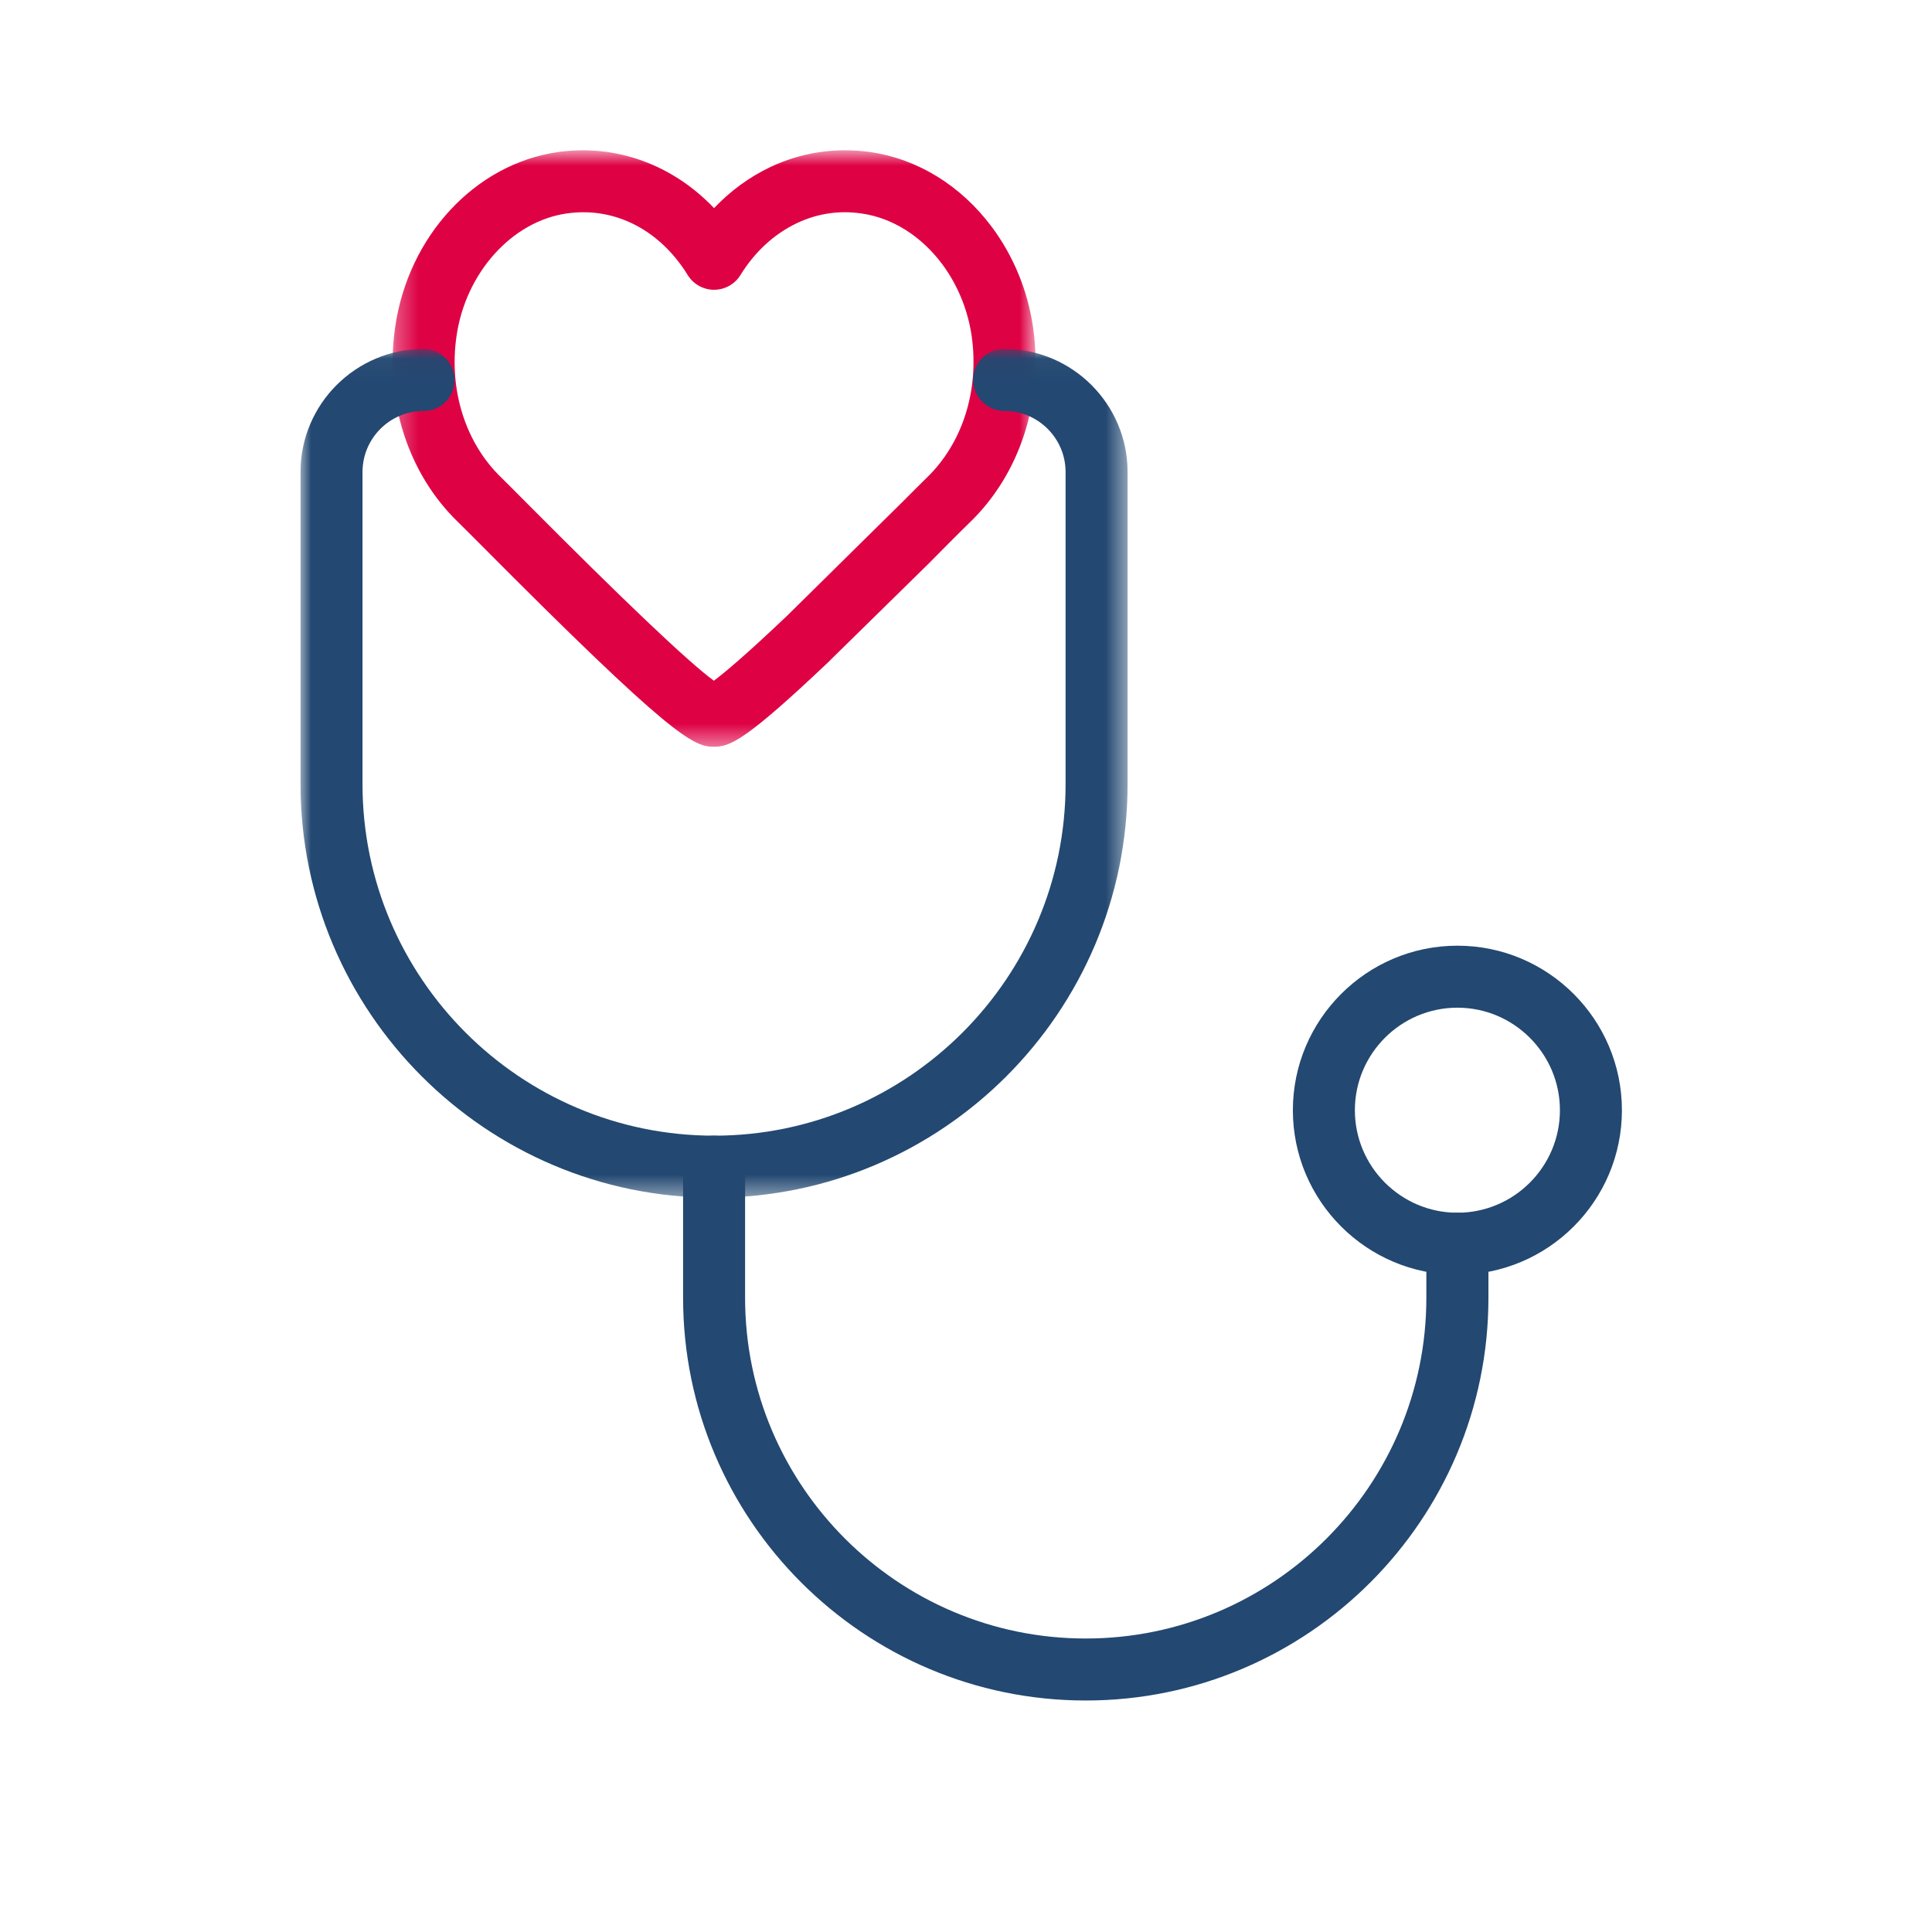 <?xml version="1.0" encoding="UTF-8"?>
<svg width="90px" height="90px" viewBox="0 0 90 90" version="1.1" xmlns="http://www.w3.org/2000/svg" xmlns:xlink="http://www.w3.org/1999/xlink">
    <!-- Generator: Sketch 51.3 (57544) - http://www.bohemiancoding.com/sketch -->
    <title>about-csr-community-icon-0</title>
    <desc>Created with Sketch.</desc>
    <defs>
        <polygon id="path-1" points="0.291 0.784 30.239 0.784 30.239 28.571 0.291 28.571"></polygon>
        <polygon id="path-3" points="0 0.04 38.527 0.04 38.527 39.576 0 39.576"></polygon>
    </defs>
    <g id="about-csr-community-icon-0" stroke="none" stroke-width="1" fill="none" fill-rule="evenodd">
        <g id="about-csr-community-icon-02-copy">
            <rect id="Rectangle-5" x="0" y="0" width="90" height="90"></rect>
            <g id="Group-11" transform="translate(14, 6)">
                <g id="Group-3" transform="translate(4, 0.216)">
                    <mask id="mask-2" fill="white">
                        <use xlink:href="#path-1"></use>
                    </mask>
                    <g id="Clip-2"></g>
                    <path d="M19.667,23.507 L19.683,23.507 L19.667,23.507 Z M9.171,3.671 C8.919,3.671 8.663,3.691 8.403,3.727 C5.843,4.091 3.679,6.503 3.263,9.463 C2.907,11.971 3.687,14.427 5.351,16.031 C5.527,16.199 5.907,16.587 6.431,17.111 C11.087,21.795 14.047,24.607 15.255,25.495 C15.731,25.139 16.711,24.327 18.663,22.471 L24.079,17.127 C24.615,16.591 25.003,16.199 25.179,16.031 C26.839,14.427 27.619,11.971 27.267,9.459 C27.091,8.223 26.611,7.055 25.887,6.083 C24.903,4.771 23.567,3.931 22.123,3.727 C21.079,3.575 20.067,3.731 19.115,4.183 C18.067,4.683 17.159,5.515 16.495,6.595 C16.231,7.023 15.767,7.283 15.263,7.283 C14.763,7.283 14.299,7.023 14.035,6.595 C12.883,4.727 11.103,3.671 9.171,3.671 Z M15.263,28.571 C14.299,28.571 13.315,28.135 4.383,19.147 C3.879,18.643 3.511,18.271 3.343,18.111 C1.019,15.863 -0.081,12.479 0.403,9.055 C1.007,4.787 4.127,1.419 7.995,0.867 C10.699,0.483 13.347,1.463 15.263,3.479 C16.023,2.679 16.903,2.035 17.875,1.571 C19.327,0.883 20.935,0.639 22.531,0.867 C24.739,1.183 26.755,2.419 28.199,4.351 C29.215,5.711 29.883,7.339 30.127,9.055 C30.611,12.479 29.511,15.863 27.187,18.111 C27.015,18.275 26.639,18.651 26.127,19.163 L25.255,20.043 L20.679,24.535 L20.663,24.555 C16.719,28.303 15.995,28.571 15.263,28.571 Z" id="Fill-1" fill="#DE0245" mask="url(#mask-2)"></path>
                </g>
                <g id="Group-6" transform="translate(0, 10.216)">
                    <mask id="mask-4" fill="white">
                        <use xlink:href="#path-3"></use>
                    </mask>
                    <g id="Clip-5"></g>
                    <path d="M19.263,39.576 C8.643,39.576 -0.001,30.932 -0.001,20.312 L-0.001,5.772 C-0.001,2.612 2.571,0.04 5.731,0.04 C6.531,0.04 7.175,0.688 7.175,1.484 C7.175,2.284 6.531,2.928 5.731,2.928 C4.163,2.928 2.887,4.204 2.887,5.772 L2.887,20.312 C2.887,29.34 10.235,36.688 19.263,36.688 C28.291,36.688 35.639,29.34 35.639,20.312 L35.639,5.772 C35.639,4.204 34.363,2.928 32.795,2.928 C31.995,2.928 31.331,2.284 31.331,1.484 C31.331,0.688 31.959,0.04 32.755,0.04 L32.795,0.04 C35.955,0.04 38.527,2.612 38.527,5.772 L38.527,20.312 C38.527,30.932 29.883,39.576 19.263,39.576" id="Fill-4" fill="#234871" mask="url(#mask-4)"></path>
                </g>
                <path d="M36.577,73.216 C26.233,73.216 17.821,64.8 17.821,54.456 L17.821,48.348 C17.821,47.548 18.465,46.904 19.261,46.904 C20.061,46.904 20.709,47.548 20.709,48.348 L20.709,54.456 C20.709,63.208 27.825,70.328 36.577,70.328 C45.329,70.328 52.445,63.208 52.445,54.456 L52.445,51.936 C52.445,51.14 53.093,50.492 53.889,50.492 C54.689,50.492 55.337,51.14 55.337,51.936 L55.337,54.456 C55.337,64.8 46.921,73.216 36.577,73.216" id="Fill-7" fill="#234871"></path>
                <path d="M53.891,40.942 C51.259,40.942 49.115,43.086 49.115,45.718 C49.115,48.35 51.259,50.494 53.891,50.494 C56.523,50.494 58.667,48.35 58.667,45.718 C58.667,43.086 56.523,40.942 53.891,40.942 M53.891,53.382 C49.667,53.382 46.227,49.946 46.227,45.718 C46.227,41.494 49.667,38.054 53.891,38.054 C58.119,38.054 61.555,41.494 61.555,45.718 C61.555,49.946 58.119,53.382 53.891,53.382" id="Fill-9" fill="#234871"></path>
            </g>
        </g>
    </g>
</svg>
